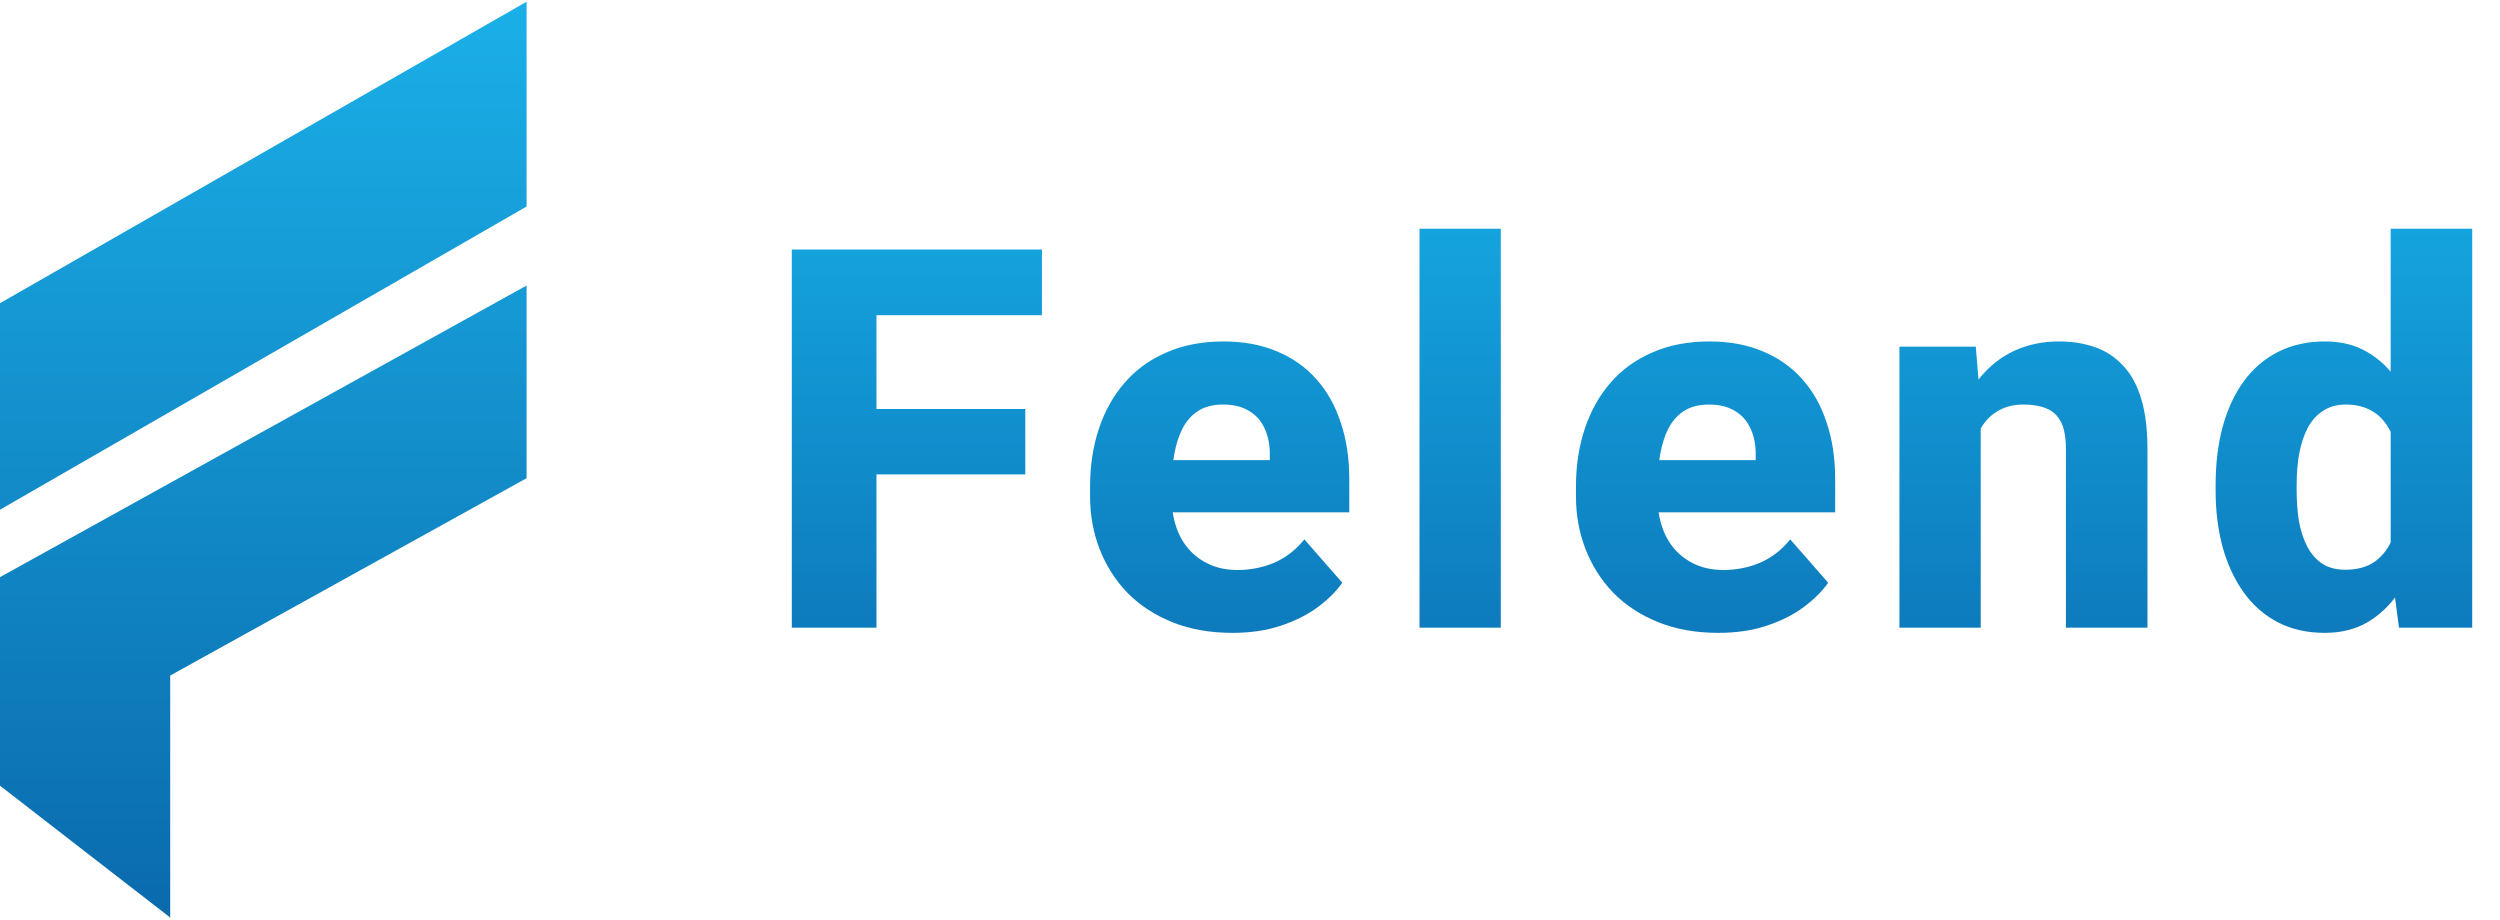 <svg width="470" height="173" viewBox="0 0 470 173" fill="none" xmlns="http://www.w3.org/2000/svg">
<path d="M164.777 46.906V118H148.859V46.906H164.777ZM192.756 76.887V89.191H160.334V76.887H192.756ZM195.881 46.906V59.26H160.334V46.906H195.881ZM231.691 118.977C227.492 118.977 223.732 118.309 220.412 116.975C217.092 115.64 214.276 113.801 211.965 111.457C209.686 109.081 207.945 106.346 206.74 103.254C205.536 100.161 204.934 96.857 204.934 93.342V91.486C204.934 87.547 205.487 83.918 206.594 80.598C207.701 77.277 209.312 74.397 211.428 71.955C213.576 69.481 216.213 67.577 219.338 66.242C222.463 64.875 226.027 64.191 230.031 64.191C233.775 64.191 237.111 64.81 240.041 66.047C242.971 67.251 245.445 68.993 247.463 71.272C249.481 73.518 251.011 76.236 252.053 79.426C253.127 82.583 253.664 86.132 253.664 90.07V96.32H211.086V86.506H238.723V85.334C238.723 83.478 238.381 81.851 237.697 80.451C237.046 79.051 236.07 77.977 234.768 77.228C233.498 76.447 231.887 76.057 229.934 76.057C228.078 76.057 226.532 76.447 225.295 77.228C224.058 78.01 223.065 79.117 222.316 80.549C221.6 81.949 221.079 83.592 220.754 85.481C220.428 87.336 220.266 89.338 220.266 91.486V93.342C220.266 95.393 220.542 97.264 221.096 98.957C221.649 100.65 222.463 102.098 223.537 103.303C224.611 104.507 225.913 105.451 227.443 106.135C228.973 106.818 230.715 107.16 232.668 107.16C235.077 107.16 237.372 106.704 239.553 105.793C241.734 104.849 243.622 103.384 245.217 101.398L252.346 109.553C251.271 111.115 249.758 112.629 247.805 114.094C245.884 115.526 243.573 116.698 240.871 117.609C238.169 118.521 235.109 118.977 231.691 118.977ZM282.15 43V118H266.867V43H282.15ZM323.039 118.977C318.84 118.977 315.08 118.309 311.76 116.975C308.439 115.64 305.624 113.801 303.312 111.457C301.034 109.081 299.292 106.346 298.088 103.254C296.883 100.161 296.281 96.857 296.281 93.342V91.486C296.281 87.547 296.835 83.918 297.941 80.598C299.048 77.277 300.66 74.397 302.775 71.955C304.924 69.481 307.561 67.577 310.686 66.242C313.811 64.875 317.375 64.191 321.379 64.191C325.122 64.191 328.459 64.81 331.389 66.047C334.318 67.251 336.792 68.993 338.811 71.272C340.829 73.518 342.359 76.236 343.4 79.426C344.475 82.583 345.012 86.132 345.012 90.07V96.32H302.434V86.506H330.07V85.334C330.07 83.478 329.729 81.851 329.045 80.451C328.394 79.051 327.417 77.977 326.115 77.228C324.846 76.447 323.234 76.057 321.281 76.057C319.426 76.057 317.88 76.447 316.643 77.228C315.406 78.01 314.413 79.117 313.664 80.549C312.948 81.949 312.427 83.592 312.102 85.481C311.776 87.336 311.613 89.338 311.613 91.486V93.342C311.613 95.393 311.89 97.264 312.443 98.957C312.997 100.65 313.811 102.098 314.885 103.303C315.959 104.507 317.261 105.451 318.791 106.135C320.321 106.818 322.062 107.16 324.016 107.16C326.424 107.16 328.719 106.704 330.9 105.793C333.081 104.849 334.969 103.384 336.564 101.398L343.693 109.553C342.619 111.115 341.105 112.629 339.152 114.094C337.232 115.526 334.921 116.698 332.219 117.609C329.517 118.521 326.457 118.977 323.039 118.977ZM372.375 76.447V118H357.092V65.168H371.447L372.375 76.447ZM370.373 89.728L366.564 89.826C366.564 85.855 367.053 82.29 368.029 79.133C369.006 75.975 370.389 73.29 372.18 71.076C374.003 68.83 376.167 67.121 378.674 65.949C381.213 64.777 384.012 64.191 387.072 64.191C389.546 64.191 391.809 64.549 393.859 65.266C395.91 65.982 397.668 67.137 399.133 68.732C400.63 70.295 401.77 72.378 402.551 74.982C403.332 77.554 403.723 80.728 403.723 84.504V118H388.391V84.455C388.391 82.242 388.081 80.533 387.463 79.328C386.844 78.124 385.933 77.277 384.729 76.789C383.557 76.301 382.124 76.057 380.432 76.057C378.641 76.057 377.111 76.415 375.842 77.131C374.572 77.814 373.531 78.775 372.717 80.012C371.903 81.249 371.301 82.697 370.91 84.357C370.552 86.018 370.373 87.808 370.373 89.728ZM449.445 106.184V43H464.777V118H451.008L449.445 106.184ZM416.535 92.219V91.193C416.535 87.189 416.975 83.544 417.854 80.256C418.765 76.936 420.083 74.087 421.809 71.711C423.566 69.302 425.731 67.447 428.303 66.144C430.874 64.842 433.82 64.191 437.141 64.191C440.201 64.191 442.87 64.875 445.148 66.242C447.427 67.577 449.364 69.465 450.959 71.906C452.587 74.315 453.905 77.163 454.914 80.451C455.923 83.706 456.688 87.238 457.209 91.047V92.805C456.721 96.451 455.956 99.852 454.914 103.01C453.905 106.167 452.587 108.951 450.959 111.359C449.364 113.736 447.411 115.607 445.1 116.975C442.821 118.309 440.135 118.977 437.043 118.977C433.723 118.977 430.777 118.309 428.205 116.975C425.666 115.64 423.534 113.768 421.809 111.359C420.083 108.951 418.765 106.118 417.854 102.863C416.975 99.608 416.535 96.06 416.535 92.219ZM431.77 91.193V92.219C431.77 94.302 431.916 96.239 432.209 98.029C432.535 99.82 433.055 101.398 433.771 102.766C434.488 104.133 435.432 105.207 436.604 105.988C437.775 106.737 439.208 107.111 440.9 107.111C443.179 107.111 445.051 106.59 446.516 105.549C447.98 104.475 449.087 102.993 449.836 101.105C450.585 99.217 450.975 97.02 451.008 94.514V89.387C451.008 87.303 450.796 85.432 450.373 83.772C449.95 82.111 449.315 80.712 448.469 79.572C447.655 78.433 446.63 77.57 445.393 76.984C444.156 76.366 442.691 76.057 440.998 76.057C439.338 76.057 437.922 76.447 436.75 77.228C435.578 77.977 434.618 79.035 433.869 80.402C433.153 81.769 432.616 83.381 432.258 85.236C431.932 87.059 431.77 89.045 431.77 91.193Z" fill="url(#paint0_linear_4_30)"/>
<path d="M0 57L99 0.322V38.822L0 95.823V57Z" fill="url(#paint1_linear_4_30)"/>
<path d="M0 108.5L99 53.678V89.898L32 127V172.5L0 147.711V108.5Z" fill="url(#paint2_linear_4_30)"/>
<defs>
<linearGradient id="paint0_linear_4_30" x1="306.5" y1="25" x2="306.5" y2="142" gradientUnits="userSpaceOnUse">
<stop stop-color="#16ADE6"/>
<stop offset="1" stop-color="#0B6EB2"/>
</linearGradient>
<linearGradient id="paint1_linear_4_30" x1="49.5" y1="-3" x2="49.5" y2="170" gradientUnits="userSpaceOnUse">
<stop stop-color="#1BB1E9"/>
<stop offset="1" stop-color="#0A6BAD"/>
</linearGradient>
<linearGradient id="paint2_linear_4_30" x1="49.5" y1="-3" x2="49.5" y2="170" gradientUnits="userSpaceOnUse">
<stop stop-color="#1BB1E9"/>
<stop offset="1" stop-color="#0A6BAD"/>
</linearGradient>
</defs>
</svg>
